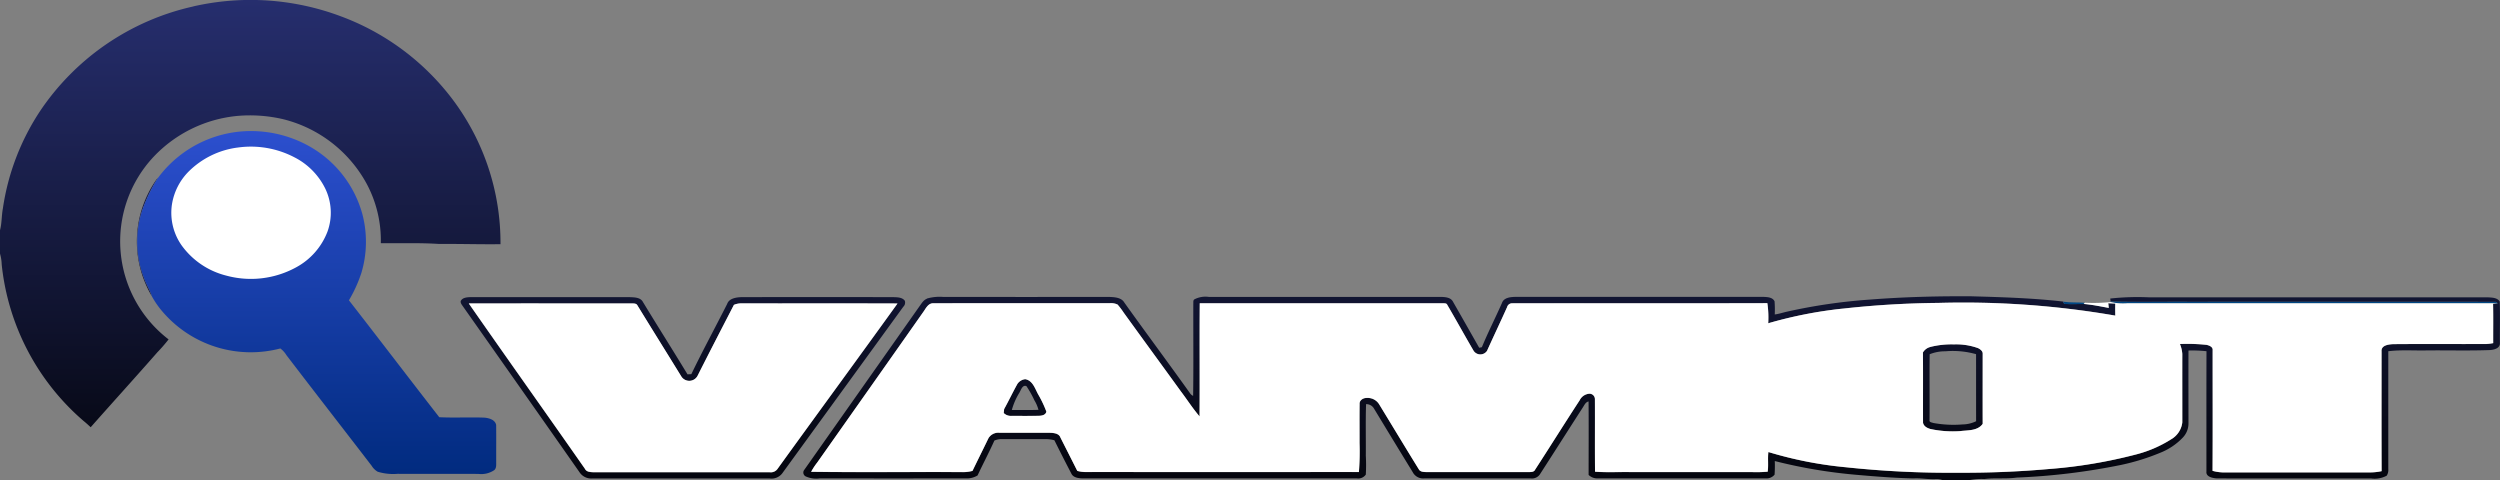 <svg xmlns="http://www.w3.org/2000/svg" xmlns:xlink="http://www.w3.org/1999/xlink" width="260.995" height="50.124" viewBox="0 0 260.995 50.124"><rect x="0" y="0" width="260.995" height="50.124" fill="#808080" stroke="none"/><defs><style>.a{fill:url(#a);}.b{fill:#004784;}.c{fill:url(#b);}.d{fill:#fff;}</style><linearGradient id="a" x1="0.5" x2="0.5" y2="1" gradientUnits="objectBoundingBox"><stop offset="0" stop-color="#262e6e"/><stop offset="1" stop-color="#04050d"/></linearGradient><linearGradient id="b" x1="0.5" x2="0.5" y2="1" gradientUnits="objectBoundingBox"><stop offset="0" stop-color="#2c4fce"/><stop offset="1" stop-color="#012b7f"/></linearGradient></defs><g transform="translate(-335.822 -659.851)"><path class="a" d="M442.254,700.832a6.88,6.88,0,0,0-.8,1.825c.927-.017,1.855.017,2.783-.02a3.79,3.79,0,0,0-.427-.994,10.723,10.723,0,0,0-.829-1.48c-.416-.17-.565.4-.729.669m-.213-.9a1.137,1.137,0,0,1,.82-.494c.787.151,1.013.994,1.353,1.6a11.923,11.923,0,0,1,.849,1.787c-.079.37-.49.433-.807.438-.978.019-1.957,0-2.935.008a1.037,1.037,0,0,1-.71-.3c.011-.1.033-.308.043-.411.482-.866.9-1.764,1.387-2.629m95.236-3.087c-.027,2.289.006,4.578-.014,6.866-.049.234.253.244.4.3a11.689,11.689,0,0,0,3.046.151,3.333,3.333,0,0,0,1.417-.335c-.006-2.332,0-4.666-.005-7a8.91,8.91,0,0,0-3.2-.3,4.274,4.274,0,0,0-1.646.308m.047-.76a9.1,9.1,0,0,1,2.492-.271,6.731,6.731,0,0,1,2.515.391c.227.114.5.308.48.6,0,2.433-.006,4.867,0,7.3-.524.754-1.561.655-2.363.763a11.253,11.253,0,0,1-3.058-.212c-.345-.093-.734-.277-.806-.665-.013-2.444.011-4.89-.011-7.333a1.235,1.235,0,0,1,.75-.568m-104.733-5.058a4.79,4.79,0,0,1,1.722-.17q8.68.006,17.364,0c.547.027,1.224.061,1.533.594,2.267,3.172,4.6,6.3,6.861,9.471a.749.749,0,0,0,.317.262c.045-3.207.01-6.417.018-9.626.015-.155-.04-.365.129-.457a2.516,2.516,0,0,1,1.487-.248q12.138.008,24.278,0c.438.018,1,.06,1.22.51.918,1.6,1.824,3.2,2.732,4.8l.281-.061c.64-1.556,1.411-3.058,2.09-4.6.2-.6.932-.641,1.464-.653h25.8c.422.02.986.022,1.2.465a11.408,11.408,0,0,1,.02,1.372c.457-.055.894-.212,1.345-.307a57.748,57.748,0,0,1,8.561-1.244c3.522-.276,7.056-.368,10.588-.347,3.212.092,6.429.185,9.625.553.013.331.383.225.6.262.511,0,1.024-.005,1.538-.019.881.075,1.751.255,2.621.415-.013-.123-.04-.368-.054-.49.241.014.487.023.733.033-.014.42-.012.84,0,1.259a92.928,92.928,0,0,0-18.493-1.325,97.473,97.473,0,0,0-9.973.6,44.742,44.742,0,0,0-7.769,1.528,10.111,10.111,0,0,0-.091-2.1c-8.877.028-17.755,0-26.632.015a.536.536,0,0,0-.538.4c-.685,1.526-1.406,3.037-2.094,4.563a.84.84,0,0,1-1.446-.082c-.915-1.562-1.787-3.15-2.7-4.711-.079-.212-.324-.157-.5-.175H461.077c-.032,3.937.009,7.873-.02,11.81-.706-.816-1.29-1.735-1.943-2.6-1.985-2.741-3.984-5.472-5.966-8.215a8.655,8.655,0,0,0-.644-.855,1.589,1.589,0,0,0-.823-.148c-6.13.011-12.261-.006-18.392.009-.579-.028-.809.558-1.1.945q-5.539,7.852-11.057,15.7a6.656,6.656,0,0,0-.627.958c5.236.07,10.475.006,15.712.032a3.865,3.865,0,0,0,1.133-.126c.549-1.143,1.12-2.277,1.671-3.421a1.2,1.2,0,0,1,1.159-.558h5.236c.406.017.953.052,1.115.5.585,1.16,1.175,2.317,1.758,3.478a3.176,3.176,0,0,0,.828.121q14.286-.011,28.573,0a28.131,28.131,0,0,0,.066-3.017c0-1.362-.01-2.723.006-4.084-.031-.393.377-.644.731-.632a1.4,1.4,0,0,1,1.334.7c1.376,2.254,2.739,4.518,4.127,6.763.16.268.522.263.8.276q5.309-.006,10.617,0c.254-.01.585.023.715-.254,1.562-2.406,3.081-4.841,4.649-7.242a1.228,1.228,0,0,1,1.013-.687.564.564,0,0,1,.58.546v.013c.014,2.527-.012,5.053.013,7.581,1.247.1,2.5.018,3.75.042h12.644a13.106,13.106,0,0,0,1.634-.043c.1-.682-.011-1.371.074-2.051a40.937,40.937,0,0,0,8.108,1.59,101.991,101.991,0,0,0,11.645.571q4.8.027,9.59-.392a51.208,51.208,0,0,0,8.944-1.492,12.778,12.778,0,0,0,3.776-1.617,2.346,2.346,0,0,0,1.146-1.754c.005-2.387,0-4.773,0-7.161a3.281,3.281,0,0,0-.247-1.023,18.932,18.932,0,0,1,2.787.089c.271.063.669.211.628.558,0,4.2.015,8.4-.009,12.593a4.732,4.732,0,0,0,1.484.162h14.816a5.763,5.763,0,0,0,1.348-.129c-.017-4.167-.006-8.335-.006-12.5-.056-.649.734-.732,1.208-.76,3.239-.029,6.48,0,9.72-.014a4.971,4.971,0,0,0,.728-.093c-.008-1.368.019-2.736-.014-4.1l.493-.061-.212-.152q-15.96-.016-31.922,0c-2.762-.018-5.524.038-8.285-.029l-.041-.318a26.643,26.643,0,0,1,3.984-.128H595.5c.445.031,1.019.01,1.288.443.054,1.441.006,2.888.02,4.333.026.6-.718.733-1.182.736-2.128.073-4.26.013-6.389.032-1.36.033-2.728-.079-4.082.086q0,6.15,0,12.292a1.113,1.113,0,0,1-.166.7,2.66,2.66,0,0,1-1.63.291c-5.369-.006-10.737.005-16.1-.005-.424-.031-1.156-.157-1.09-.718,0-4.187-.008-8.374.006-12.561a13.885,13.885,0,0,0-1.88-.073c-.01,2.552,0,5.1,0,7.656a2.138,2.138,0,0,1-.58,1.42,6.619,6.619,0,0,1-2.346,1.589,23.365,23.365,0,0,1-4.084,1.272,68.035,68.035,0,0,1-10.924,1.327c-1.119.161-2.253.01-3.371.153a6.255,6.255,0,0,0-1.533.111h-2.838a1.8,1.8,0,0,0-.719-.1c-.774.036-1.54-.121-2.313-.075-2.05-.046-4.093-.213-6.132-.393a53.038,53.038,0,0,1-8.349-1.422,14,14,0,0,1-.022,1.42,1.089,1.089,0,0,1-.938.392H502.638a1.3,1.3,0,0,1-.968-.364c0-2.556.018-5.114-.005-7.67-.3.069-.42.345-.567.576-1.514,2.348-3.011,4.707-4.527,7.053a1.006,1.006,0,0,1-.955.406H484.5a1.225,1.225,0,0,1-1.2-.665q-2.042-3.33-4.063-6.67a.913.913,0,0,0-.8-.416c-.061,1.79-.01,3.582-.027,5.371a18.176,18.176,0,0,1,0,1.981.974.974,0,0,1-.93.4q-14.312-.006-28.62,0c-.432-.013-1-.072-1.2-.524q-.9-1.722-1.761-3.46a3.722,3.722,0,0,0-.878-.12h-4.6a1.933,1.933,0,0,0-.787.151c-.551,1.23-1.185,2.421-1.755,3.642a2.186,2.186,0,0,1-1.022.31q-7.732.006-15.466,0a2.681,2.681,0,0,1-1.434-.2.452.452,0,0,1-.229-.6.484.484,0,0,1,.063-.1q6-8.516,12-17.036c.224-.3.418-.669.786-.817m-47.818.5c4.018,5.772,8.1,11.5,12.13,17.267.155.33.566.337.883.354h18.4a.867.867,0,0,0,.849-.39c4.155-5.752,8.355-11.472,12.5-17.229-5.434-.019-10.869,0-16.3-.01a1.885,1.885,0,0,0-.78.155c-1.273,2.467-2.551,4.933-3.8,7.414a.978.978,0,0,1-1.7.042c-1.525-2.479-3.071-4.946-4.589-7.429-.128-.208-.406-.166-.613-.179-5.657,0-11.313-.008-16.971.005m-.842-.275c.2-.376.694-.384,1.069-.4h16.485c.51.033,1.2-.011,1.473.528,1.533,2.521,3.113,5.015,4.644,7.536l.4-.02c1.187-2.467,2.5-4.876,3.734-7.319.206-.6.944-.7,1.5-.722q7.918-.013,15.838,0c.418.019.927,0,1.211.372a.6.6,0,0,1-.158.636q-6.314,8.7-12.639,17.393a1.406,1.406,0,0,1-1.313.53H397.648a1.459,1.459,0,0,1-1.337-.667q-6.088-8.687-12.189-17.342c-.11-.158-.257-.341-.193-.547m-31.737-12.71.13-.129a16.945,16.945,0,0,0-1.645,3.382,10.486,10.486,0,0,0,.183,7.092c.222.663.616,1.252.826,1.919a11.248,11.248,0,0,1,.506-12.264m3.83-18.023a26.854,26.854,0,0,1,15.35,1.028,25.875,25.875,0,0,1,11.537,8.475,24.881,24.881,0,0,1,5.163,15.328c-2.133.027-4.265-.043-6.4-.024-2.027-.134-4.063-.054-6.094-.083a12.5,12.5,0,0,0-1.456-6.162,13.677,13.677,0,0,0-8.669-6.763,15.212,15.212,0,0,0-4.849-.359,13.819,13.819,0,0,0-8.731,4.25,12.9,12.9,0,0,0,1.549,19.08,16.358,16.358,0,0,1-1.174,1.349c-2.3,2.624-4.648,5.206-6.959,7.821-.245-.229-.492-.455-.752-.664A24.949,24.949,0,0,1,336,687.467a4.67,4.67,0,0,0-.178-1.139v-2.445c.2-.741.157-1.516.3-2.265a24.941,24.941,0,0,1,3.922-10.228,26.1,26.1,0,0,1,15.978-10.87"/><path class="b" d="M551.223,691.349c.746.107,1.5.051,2.253.111l-.12.132c-.513.014-1.027.019-1.538.019-.212-.037-.582.069-.6-.262"/><path class="b" d="M556.169,691.329c2.76.068,5.523.012,8.285.029q15.96.006,31.922.005l.212.152q-19.322.01-38.646,0a5.737,5.737,0,0,1-1.767-.126l-.006-.063"/><path class="b" d="M360.26,674.4a11.182,11.182,0,0,0-6.131,2.774,6.869,6.869,0,0,0-2.175,3.941,6.28,6.28,0,0,0,1.265,4.817,10.073,10.073,0,0,0,5.634,3.516,12.858,12.858,0,0,0,8.9-.958,8.275,8.275,0,0,0,4-4.185,6.083,6.083,0,0,0-.284-5.112,8.529,8.529,0,0,0-3.918-3.657,12.831,12.831,0,0,0-7.291-1.137"/><path class="c" d="M352.323,678.413a12.078,12.078,0,0,1,10.457-4.856,12.449,12.449,0,0,1,5.27,1.528,11.66,11.66,0,0,1,5.614,7.162,11.336,11.336,0,0,1-.124,6.127,14.4,14.4,0,0,1-1.291,2.827c3.16,4.056,6.272,8.149,9.431,12.206,1.576.079,3.161-.015,4.74.046.475.049,1.092.222,1.2.761.014,1.28,0,2.559.005,3.838-.011.3.052.667-.213.886a2.425,2.425,0,0,1-1.65.388c-2.81-.008-5.62.008-8.429-.008a5.554,5.554,0,0,1-2.082-.22,1.853,1.853,0,0,1-.636-.63c-2.96-3.85-5.942-7.681-8.89-11.539a2.5,2.5,0,0,0-.637-.7,12.128,12.128,0,0,1-12.257-3.794,9.187,9.187,0,0,1-1.146-1.635c-.211-.667-.6-1.256-.826-1.919a10.486,10.486,0,0,1-.183-7.092,16.944,16.944,0,0,1,1.645-3.382"/><path class="d" d="M358.75,674.388a9.809,9.809,0,0,1,5.977,1.009,7.248,7.248,0,0,1,3.212,3.245,5.8,5.8,0,0,1,.233,4.536,7.124,7.124,0,0,1-3.279,3.714,9.816,9.816,0,0,1-7.3.85,8.2,8.2,0,0,1-4.618-3.12,5.915,5.915,0,0,1-1.037-4.274,6.247,6.247,0,0,1,1.783-3.5,8.862,8.862,0,0,1,5.026-2.462" transform="translate(1.83 0.876)"/><path class="d" d="M384.768,691.528c5.657-.013,11.313,0,16.971-.005.207.013.485-.029.613.179,1.519,2.483,3.064,4.95,4.589,7.429a.978.978,0,0,0,1.7-.042c1.249-2.481,2.527-4.947,3.8-7.414a1.884,1.884,0,0,1,.78-.155c5.434.009,10.869-.009,16.3.01-4.146,5.757-8.346,11.477-12.5,17.229a.867.867,0,0,1-.849.39H397.778c-.317-.017-.728-.024-.883-.354-4.027-5.767-8.111-11.495-12.129-17.267m57.273,8.4c-.483.865-.906,1.763-1.387,2.629-.01.1-.032.309-.043.411a1.037,1.037,0,0,0,.71.3c.978,0,1.957.011,2.935-.008.317-.005.728-.068.807-.438a11.733,11.733,0,0,0-.849-1.787c-.34-.608-.566-1.451-1.353-1.6a1.137,1.137,0,0,0-.82.494m95.284-3.847a1.234,1.234,0,0,0-.75.568c.023,2.444,0,4.89.012,7.333.071.388.461.572.806.665a11.253,11.253,0,0,0,3.058.212c.8-.107,1.839-.009,2.363-.763-.008-2.433,0-4.867,0-7.3.022-.289-.253-.483-.48-.6a6.731,6.731,0,0,0-2.515-.391,9.1,9.1,0,0,0-2.492.271m-9.138-4a97.455,97.455,0,0,1,9.973-.6,92.928,92.928,0,0,1,18.493,1.325c-.008-.419-.01-.839,0-1.259-.247-.01-.492-.019-.733-.033.014.123.041.368.054.49-.87-.16-1.74-.34-2.621-.415l.12-.132a17.634,17.634,0,0,0,2.7-.069,5.735,5.735,0,0,0,1.767.126h38.646l-.493.061c.033,1.368.006,2.736.014,4.1a5.089,5.089,0,0,1-.728.093c-3.241.014-6.481-.015-9.721.014-.474.028-1.264.111-1.208.76,0,4.168-.01,8.336.006,12.5a5.763,5.763,0,0,1-1.348.129H568.292a4.763,4.763,0,0,1-1.484-.162c.024-4.2.005-8.4.009-12.593.041-.347-.358-.5-.628-.558a18.933,18.933,0,0,0-2.787-.089,3.279,3.279,0,0,1,.247,1.023c-.008,2.387,0,4.773,0,7.161A2.347,2.347,0,0,1,562.5,705.7a12.778,12.778,0,0,1-3.776,1.617,51.192,51.192,0,0,1-8.944,1.492q-4.782.42-9.59.392a102.015,102.015,0,0,1-11.645-.571,40.936,40.936,0,0,1-8.108-1.59c-.086.681.022,1.369-.074,2.051a13.3,13.3,0,0,1-1.634.043H506.09c-1.249-.024-2.5.052-3.75-.042-.024-2.528,0-5.054-.013-7.581a.563.563,0,0,0-.567-.559h-.013a1.228,1.228,0,0,0-1.013.687c-1.569,2.4-3.087,4.836-4.649,7.242-.13.277-.461.244-.715.254H484.753c-.277-.013-.64-.008-.8-.276-1.388-2.246-2.751-4.509-4.127-6.763a1.4,1.4,0,0,0-1.334-.7c-.354-.011-.761.239-.731.632-.017,1.36,0,2.722-.006,4.084a28.123,28.123,0,0,1-.066,3.017q-14.286.006-28.573,0a3.176,3.176,0,0,1-.828-.121c-.582-1.161-1.173-2.318-1.758-3.478-.162-.451-.709-.487-1.115-.5-1.745-.005-3.491,0-5.236,0a1.2,1.2,0,0,0-1.159.558c-.551,1.143-1.121,2.277-1.671,3.421a3.865,3.865,0,0,1-1.133.126c-5.237-.026-10.477.038-15.712-.032a6.654,6.654,0,0,1,.627-.958q5.536-7.836,11.053-15.688c.289-.387.519-.973,1.1-.945,6.131-.015,12.262,0,18.392-.009a1.588,1.588,0,0,1,.823.148,8.651,8.651,0,0,1,.644.855c1.982,2.742,3.981,5.473,5.966,8.214.653.861,1.236,1.779,1.943,2.6.029-3.937-.011-7.873.02-11.81h25.346c.175.018.42-.037.5.175.915,1.561,1.787,3.149,2.7,4.711a.84.84,0,0,0,1.446.082c.687-1.525,1.409-3.036,2.094-4.563a.536.536,0,0,1,.538-.4c8.877-.019,17.755.013,26.632-.015a10.107,10.107,0,0,1,.091,2.1,44.742,44.742,0,0,1,7.769-1.528"/></g></svg>